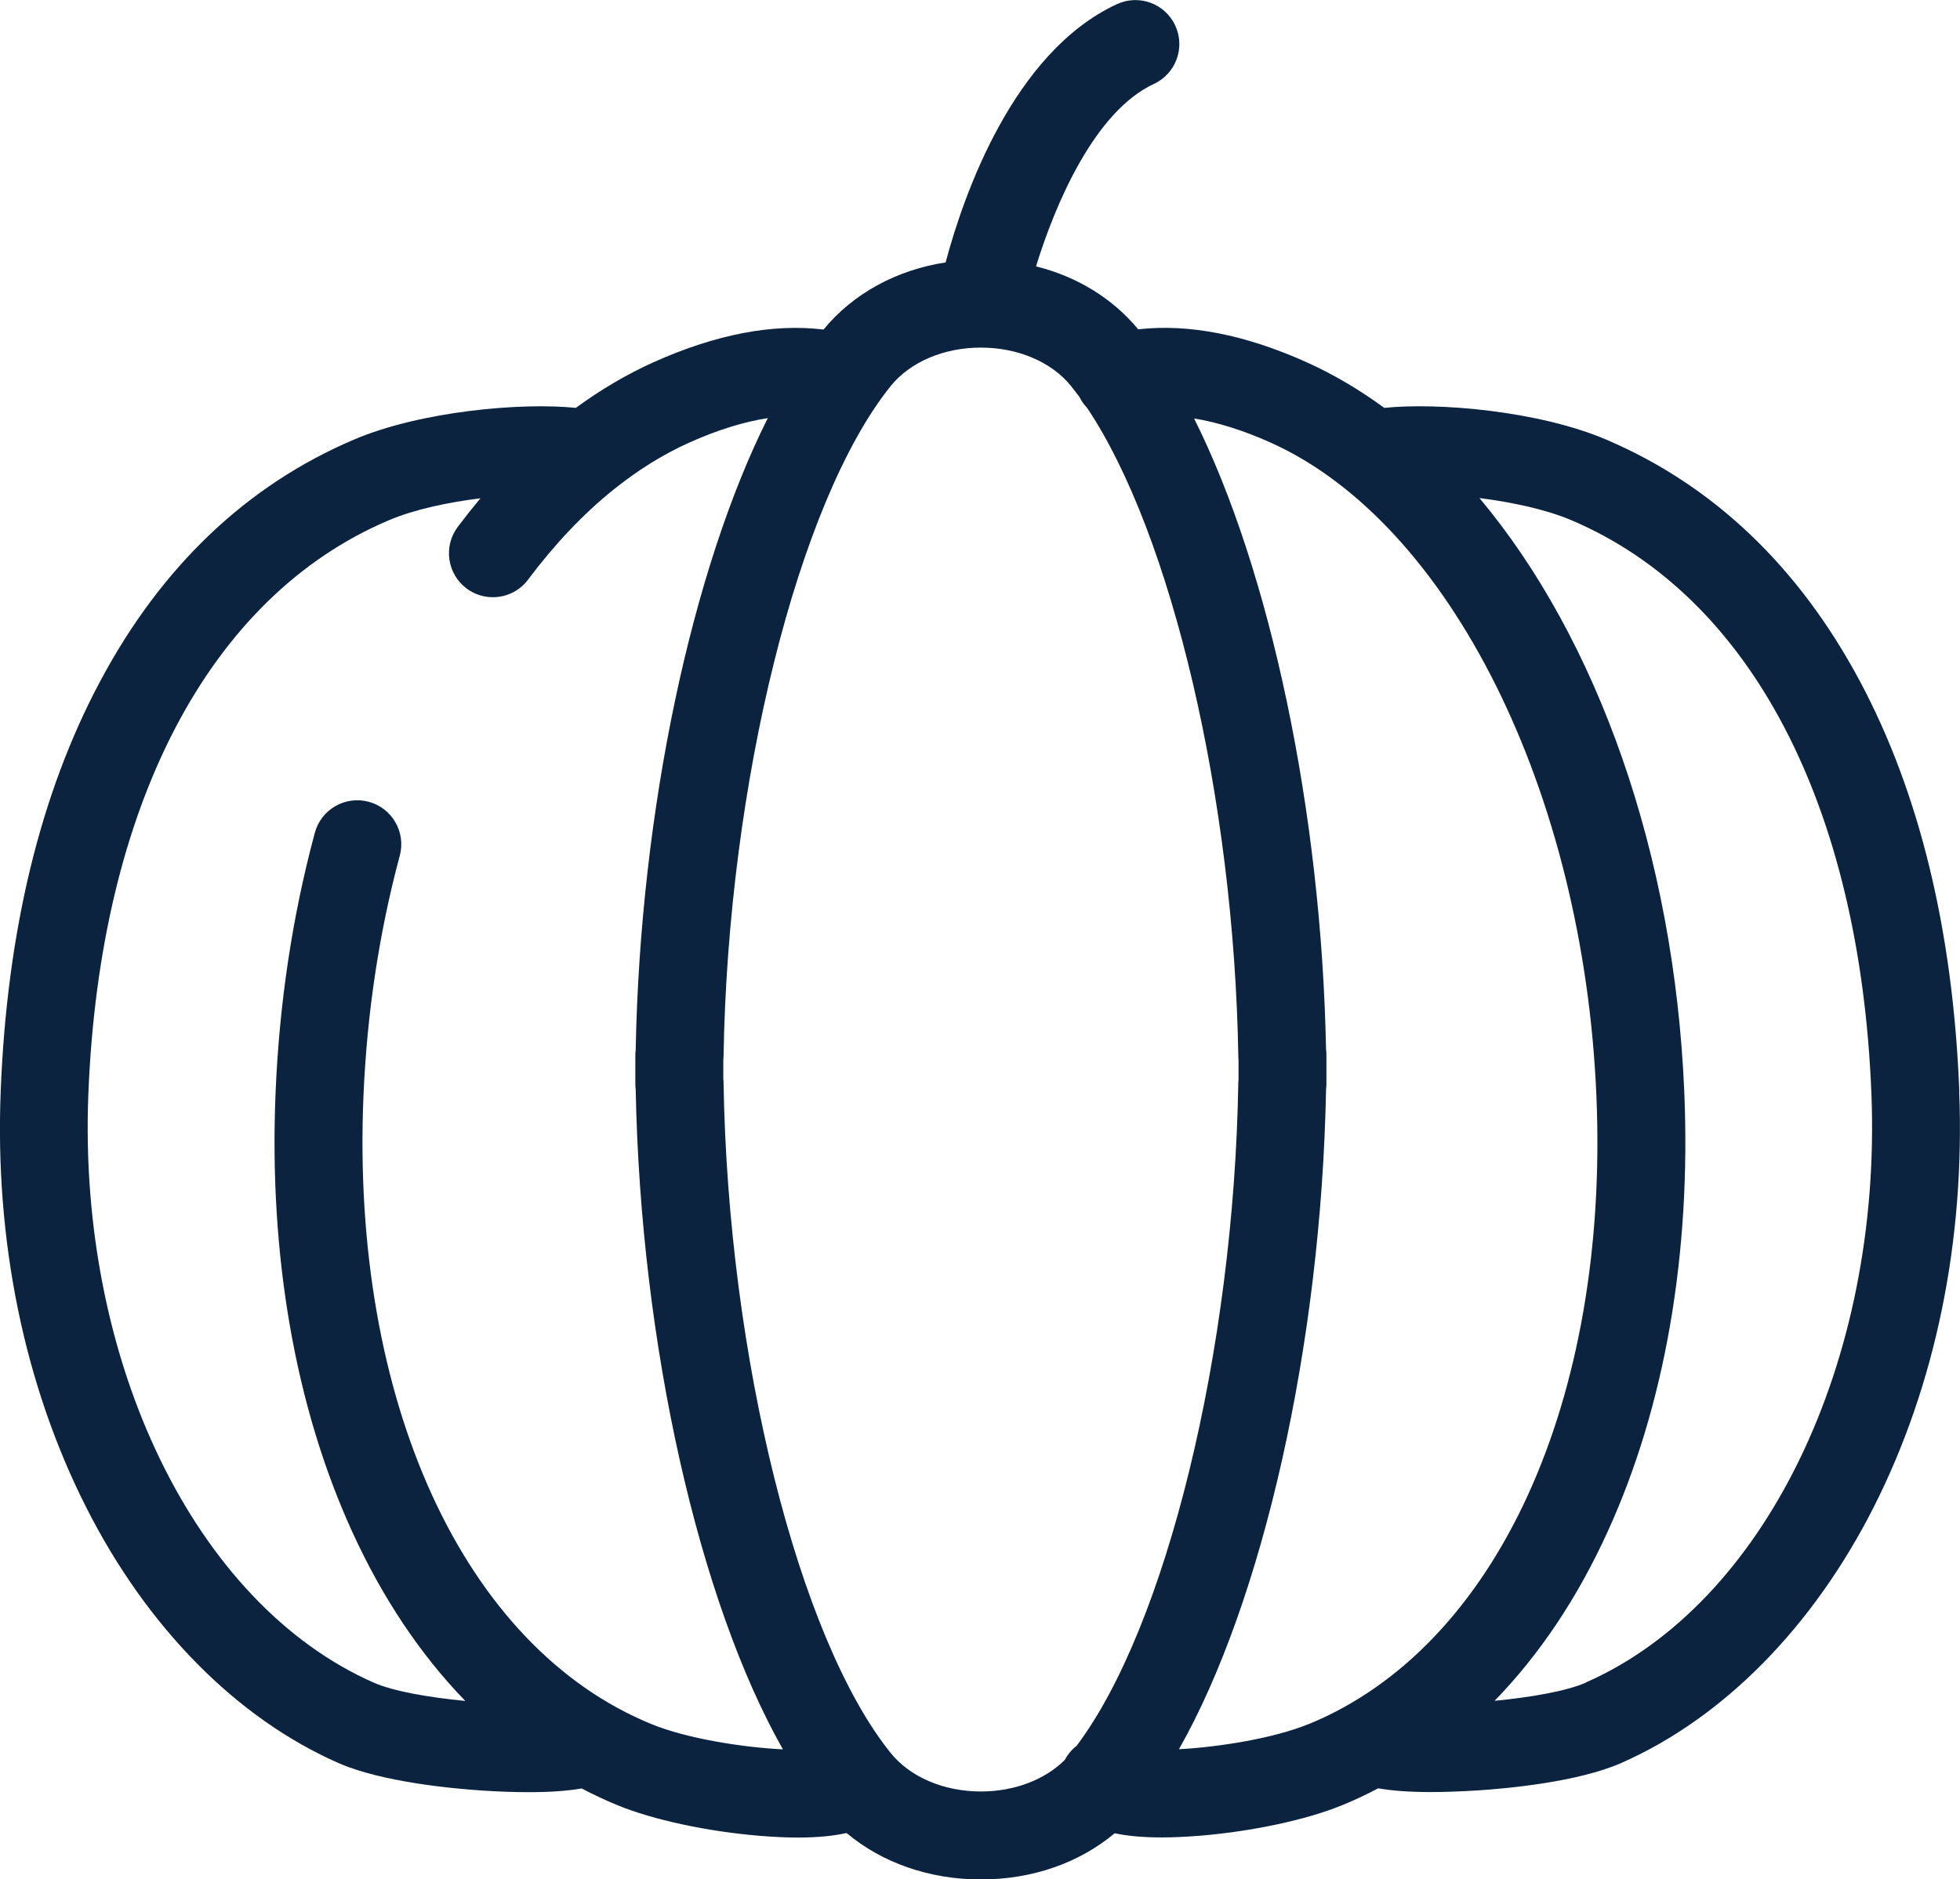 <svg viewBox="0 0 168.41 161.5" xmlns="http://www.w3.org/2000/svg" data-sanitized-data-name="Layer 2" data-name="Layer 2" id="Layer_2">
  <defs>
    <style>
      .cls-1 {
        fill: #0c2340;
        stroke-width: 0px;
      }
    </style>
  </defs>
  <g data-sanitized-data-name="Layer 1" data-name="Layer 1" id="Layer_1-2">
    <path d="M168.35,93.76c-.54-13.76-3.41-25.61-8.54-35.22-5.27-9.87-12.62-16.86-21.84-20.78-5.74-2.44-14.35-3.19-19.03-2.71-2.13-1.56-4.36-2.88-6.67-3.92-5.29-2.38-10.14-3.32-14.47-2.83-2.2-2.66-5.26-4.53-8.78-5.41,1.68-5.47,5.08-13.34,10.13-15.68,1.89-.88,2.71-3.12,1.83-5.02-.88-1.89-3.12-2.71-5.02-1.83-8.93,4.15-13.18,16.46-14.71,22.19-4.23.65-7.95,2.68-10.49,5.77-4.36-.53-9.26.41-14.61,2.81-2.28,1.03-4.52,2.34-6.67,3.92-4.68-.48-13.29.28-19.03,2.71-9.23,3.92-16.58,10.91-21.84,20.78C3.48,68.14.6,79.99.06,93.76c-.51,12.89,2.03,25.26,7.34,35.76,5.22,10.33,12.93,18.14,21.69,21.99,3.74,1.64,9.88,2.2,12.35,2.36,1.48.1,2.82.14,4.03.14,1.81,0,3.31-.11,4.51-.32,1.01.53,2.05,1.02,3.1,1.45,3.04,1.25,7.71,2.25,12.19,2.62,1.22.1,2.31.15,3.29.15,1.74,0,3.1-.15,4.18-.39,3.05,2.56,7.11,3.99,11.54,3.99s8.45-1.42,11.5-3.97c1.06.23,2.39.36,4.06.36.97,0,2.06-.05,3.29-.15,4.48-.37,9.15-1.37,12.19-2.62,1.06-.43,2.09-.92,3.1-1.45,1.2.21,2.71.32,4.51.32,1.21,0,2.55-.05,4.03-.14,2.47-.16,8.61-.71,12.35-2.36,8.76-3.86,16.46-11.67,21.69-21.99,5.31-10.5,7.85-22.86,7.34-35.76h0ZM55.95,148.15c-16.12-6.61-25.82-27.8-24.72-53.97.3-7.12,1.35-14.06,3.12-20.65.54-2.01-.65-4.09-2.67-4.63-2.01-.54-4.09.65-4.63,2.67-1.92,7.12-3.05,14.62-3.37,22.29-.59,13.97,1.68,27.02,6.57,37.74,2.6,5.71,5.88,10.6,9.73,14.57-3.08-.3-6.15-.82-7.86-1.57-15.34-6.75-25.43-27.54-24.53-50.54.97-24.8,10.38-42.79,25.79-49.34,2.23-.95,5.14-1.56,7.9-1.9-.66.79-1.31,1.61-1.95,2.46-1.25,1.67-.91,4.04.76,5.29.68.51,1.47.75,2.26.75,1.15,0,2.29-.52,3.03-1.52,2.27-3.03,4.73-5.63,7.33-7.72,2.1-1.69,4.29-3.05,6.52-4.05,2.41-1.08,4.67-1.78,6.74-2.1-6.5,12.96-10.96,33.65-11.35,54.28-.02.16-.03.32-.03.48,0,.3,0,.6,0,.9v.33s0,.33,0,.33c0,.3,0,.6,0,.9,0,.16.01.32.03.47.42,21.98,5.45,44.01,12.65,56.71-3.49-.17-8.28-.93-11.32-2.18h0ZM92.5,150.03c-.43.34-.77.75-1.01,1.21-1.72,1.71-4.34,2.71-7.21,2.71-3.19,0-6.09-1.24-7.76-3.32-7.92-9.86-13.96-34.07-14.35-57.56,0-.11,0-.22-.02-.33,0-.14,0-.29,0-.43v-.37s0-.06,0-.06v-.37c0-.14,0-.29,0-.43.01-.11.02-.22.02-.33.39-23.49,6.43-47.7,14.35-57.56,1.67-2.08,4.57-3.32,7.76-3.32s6.09,1.24,7.76,3.32c.24.3.47.6.71.92.17.35.39.66.65.93,7.25,10.81,12.63,33.57,13,55.7,0,.11,0,.22.02.33,0,.13,0,.27,0,.4v.4s0,.06,0,.06v.4c0,.13,0,.27,0,.4-.01.11-.02.22-.02.33-.38,23.03-6.2,46.74-13.89,56.96h0ZM112.46,148.15c-3,1.23-7.68,1.98-11.16,2.17,7.2-12.7,12.22-34.73,12.64-56.7.02-.16.03-.32.03-.48,0-.29,0-.58,0-.87v-.35s0-.36,0-.36c0-.29,0-.58,0-.87,0-.16,0-.32-.03-.47-.4-20.62-4.85-41.3-11.34-54.26,2.02.33,4.23,1.02,6.57,2.07,15.39,6.91,26.9,30.01,28,56.16,1.1,26.17-8.6,47.36-24.72,53.97h0ZM136.28,144.59c-1.71.75-4.78,1.27-7.86,1.57,3.85-3.96,7.13-8.85,9.73-14.57,4.89-10.72,7.16-23.77,6.57-37.74-.86-20.51-7.49-38.99-17.6-51.05,2.75.35,5.67.96,7.89,1.9,15.42,6.55,24.82,24.53,25.79,49.34.9,23.01-9.18,43.79-24.53,50.54h0Z" class="cls-1"></path>
  </g>
</svg>
